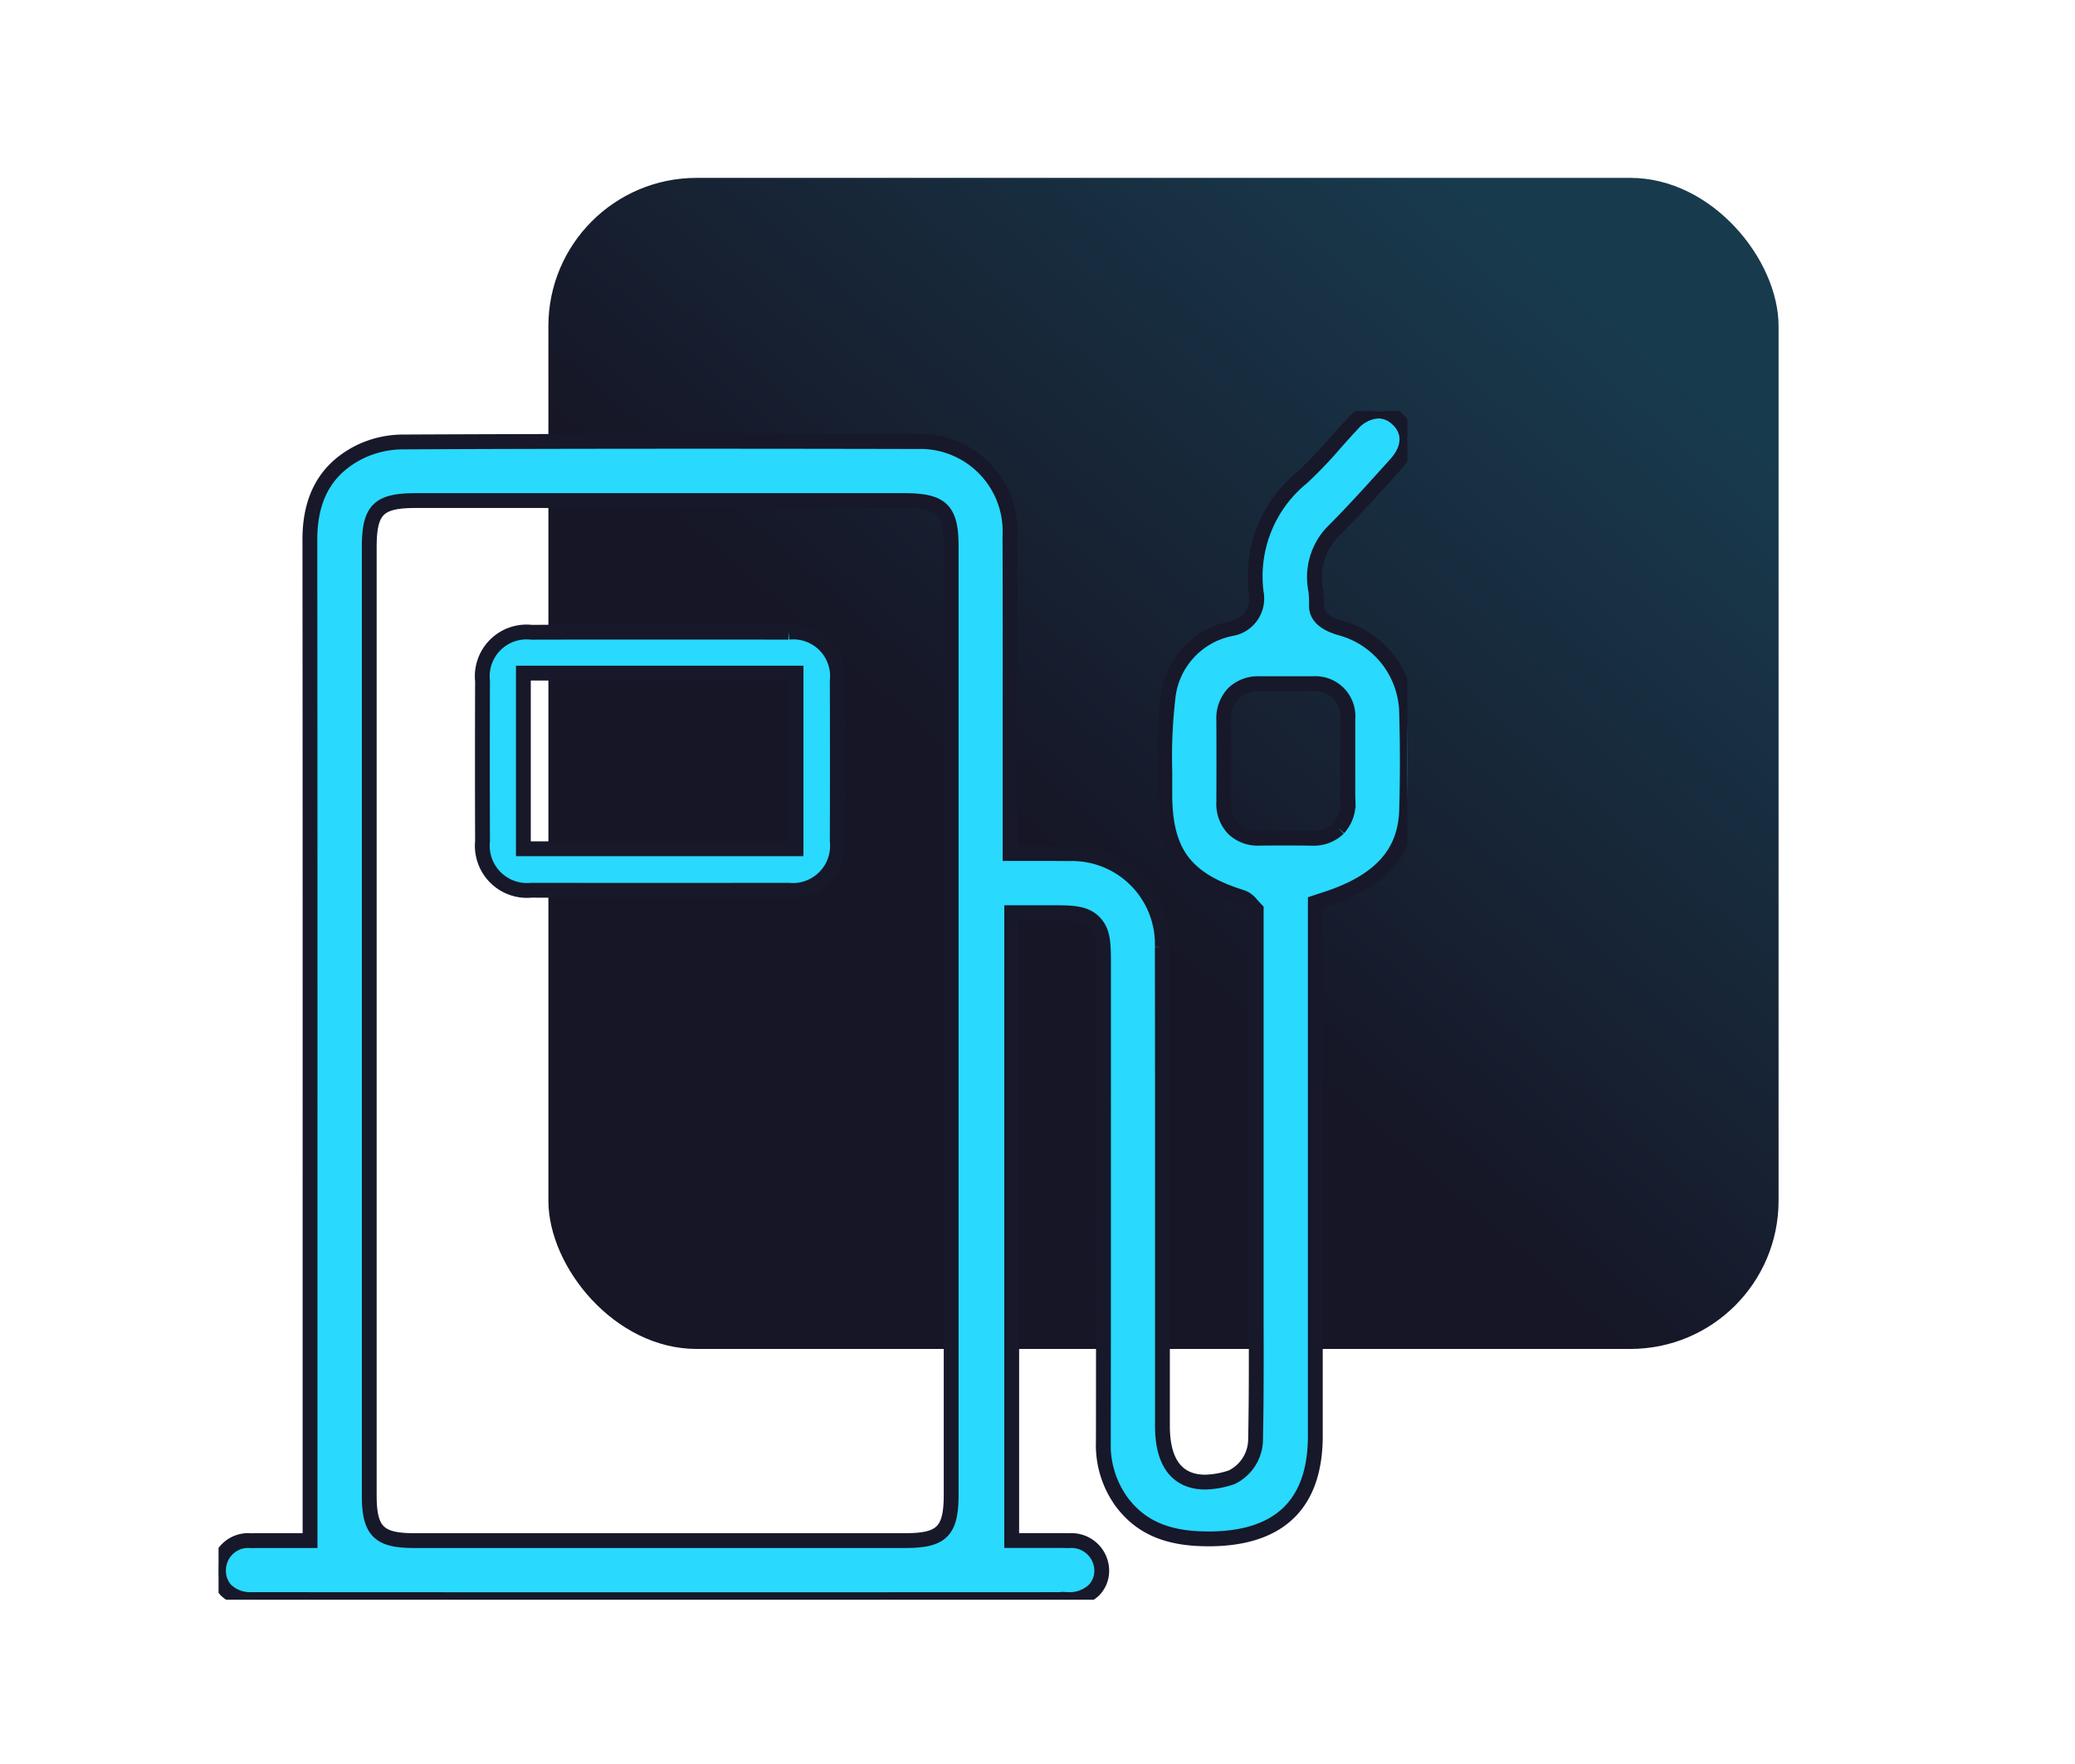 <svg xmlns="http://www.w3.org/2000/svg" xmlns:xlink="http://www.w3.org/1999/xlink" width="140" height="119" viewBox="0 0 140 119"><defs><clipPath id="clip-path"><rect id="Rectangle_142" data-name="Rectangle 142" width="140" height="119" transform="translate(1193 5983)" fill="#fff"></rect></clipPath><linearGradient id="linear-gradient" x1="0.875" y1="0.134" x2="0.443" y2="0.607" gradientUnits="objectBoundingBox"><stop offset="0" stop-color="#183a4d"></stop><stop offset="1" stop-color="#161626"></stop></linearGradient><clipPath id="clip-path-2"><rect id="Rectangle_89" data-name="Rectangle 89" width="80.209" height="80.188" fill="#29d9fe" stroke="#171829" stroke-width="1"></rect></clipPath></defs><g id="OI_gas-pump" transform="translate(-1193 -5983)" clip-path="url(#clip-path)"><g id="Group_85" data-name="Group 85"><rect id="Rectangle_90" data-name="Rectangle 90" width="83" height="79" rx="10" transform="translate(1230 5995)" fill="url(#linear-gradient)"></rect><g id="Group_40" data-name="Group 40" transform="translate(1207.745 6010.727)"><g id="Group_39" data-name="Group 39" clip-path="url(#clip-path-2)"><path id="Path_71" data-name="Path 71" d="M75.687,14.64c-1.1-.317-1.64-.837-1.61-1.545a8.1,8.1,0,0,0-.045-.986A4.418,4.418,0,0,1,75.1,8.227C76.459,6.875,77.776,5.413,79.051,4l.391-.434c.951-1.054.986-2.215.092-3.029A1.875,1.875,0,0,0,78.255,0a2.5,2.5,0,0,0-1.749.877c-.393.413-.786.855-1.165,1.282A28.9,28.9,0,0,1,73.1,4.5a8.583,8.583,0,0,0-3.087,7.766,2.057,2.057,0,0,1-1.694,2.419A5.311,5.311,0,0,0,64.075,19.2a34.9,34.9,0,0,0-.23,5.12c0,.465,0,.93,0,1.394-.025,4.021,1.329,5.874,5.176,7.082a1.342,1.342,0,0,1,.654.475c.01.013.021.028.036.043l.3.319V58.609q0,1.3,0,2.6c.006,2.7.012,5.483-.043,8.23a2.868,2.868,0,0,1-1.6,2.486,5.894,5.894,0,0,1-1.8.331c-1.315,0-2.882-.656-2.883-3.78V66.163q0-4.316,0-8.632c0-7,.006-14.239-.011-21.357a6.1,6.1,0,0,0-6.294-6.314c-.338,0-.676-.006-1.02-.006l-.882,0-.972,0h-1.1V27.2q0-2.8,0-5.609c0-4.32.006-8.787-.009-13.18a6.055,6.055,0,0,0-6.259-6.349c-5.48-.012-10.376-.018-14.968-.018-7.138,0-13.609.014-19.782.044a6.712,6.712,0,0,0-2.85.666C7.268,3.885,6.159,5.826,6.162,8.686c.015,16.4.014,33.069.012,49.192q0,7.906,0,15.812V76.2h-1.1c-.354,0-.689,0-1.01,0l-.848,0c-.387,0-.7,0-1,.01A2,2,0,0,0,0,78.166a1.894,1.894,0,0,0,.516,1.394,2.377,2.377,0,0,0,1.717.621q13.795.008,27.586.008,13.754,0,27.511-.007a2.4,2.4,0,0,0,1.735-.638,1.87,1.87,0,0,0,.524-1.37,2.046,2.046,0,0,0-2.23-1.967c-.3-.007-.63-.01-1.025-.01-.288,0-.576,0-.862,0s-.573,0-.857,0h-1.1V33.843h2.766c1.288,0,2.22,0,2.85.694.577.635.577,1.446.577,2.918q0,3.941,0,7.883c0,7.921,0,16.113-.01,24.169a6.542,6.542,0,0,0,1.211,4.052c1.294,1.747,3.1,2.526,5.855,2.526l.263,0C71.655,76.006,74,73.667,74,69.132q0-11.952,0-23.9V33.162l.758-.249c3.6-1.179,5.314-3.077,5.4-5.975.064-2.128.064-4.358,0-6.629a6.025,6.025,0,0,0-4.476-5.67M49.43,73.112c0,2.454-.631,3.089-3.068,3.089h-16.4l-16.806,0c-2.345,0-2.987-.653-2.988-3.037q0-12.014,0-24.028V33.3q0-12.05,0-24.1c0-2.538.615-3.158,3.13-3.158H46.246c2.559,0,3.184.61,3.184,3.107q0,31.983,0,63.967M75.569,28.154a2.413,2.413,0,0,1-1.8.668H73.7c-.482-.008-1-.011-1.58-.011-.621,0-1.243,0-1.864.009H70.23a2.384,2.384,0,0,1-1.762-.649,2.428,2.428,0,0,1-.646-1.8c.009-1.739.009-3.543,0-5.514a2.449,2.449,0,0,1,.653-1.811,2.386,2.386,0,0,1,1.762-.651h2.19q.709,0,1.418,0a2.2,2.2,0,0,1,2.35,2.381q0,.985,0,1.969v.858c0,.284,0,.57,0,.855,0,.6-.007,1.216.008,1.815a2.489,2.489,0,0,1-.632,1.876" transform="translate(0)" fill="#29d9fe" stroke="#171829" stroke-width="1"></path><path id="Path_72" data-name="Path 72" d="M85.308,54.194q-1.678-.006-3.355-.005h-7.88l-2.665,0q-1.72,0-3.441.006a2.987,2.987,0,0,0-3.3,3.294c-.012,3.658-.012,7.295,0,10.809a3.015,3.015,0,0,0,3.3,3.3q4.32.007,8.639.006,4.353,0,8.707-.006A3.009,3.009,0,0,0,88.6,68.291c.012-3.661.012-7.3,0-10.809a2.981,2.981,0,0,0-3.292-3.288m.51,3.859V68.8H67.423V56.951H85.818Z" transform="translate(-46.856 -39.269)" fill="#29d9fe" stroke="#171829" stroke-width="1"></path></g></g></g></g></svg>